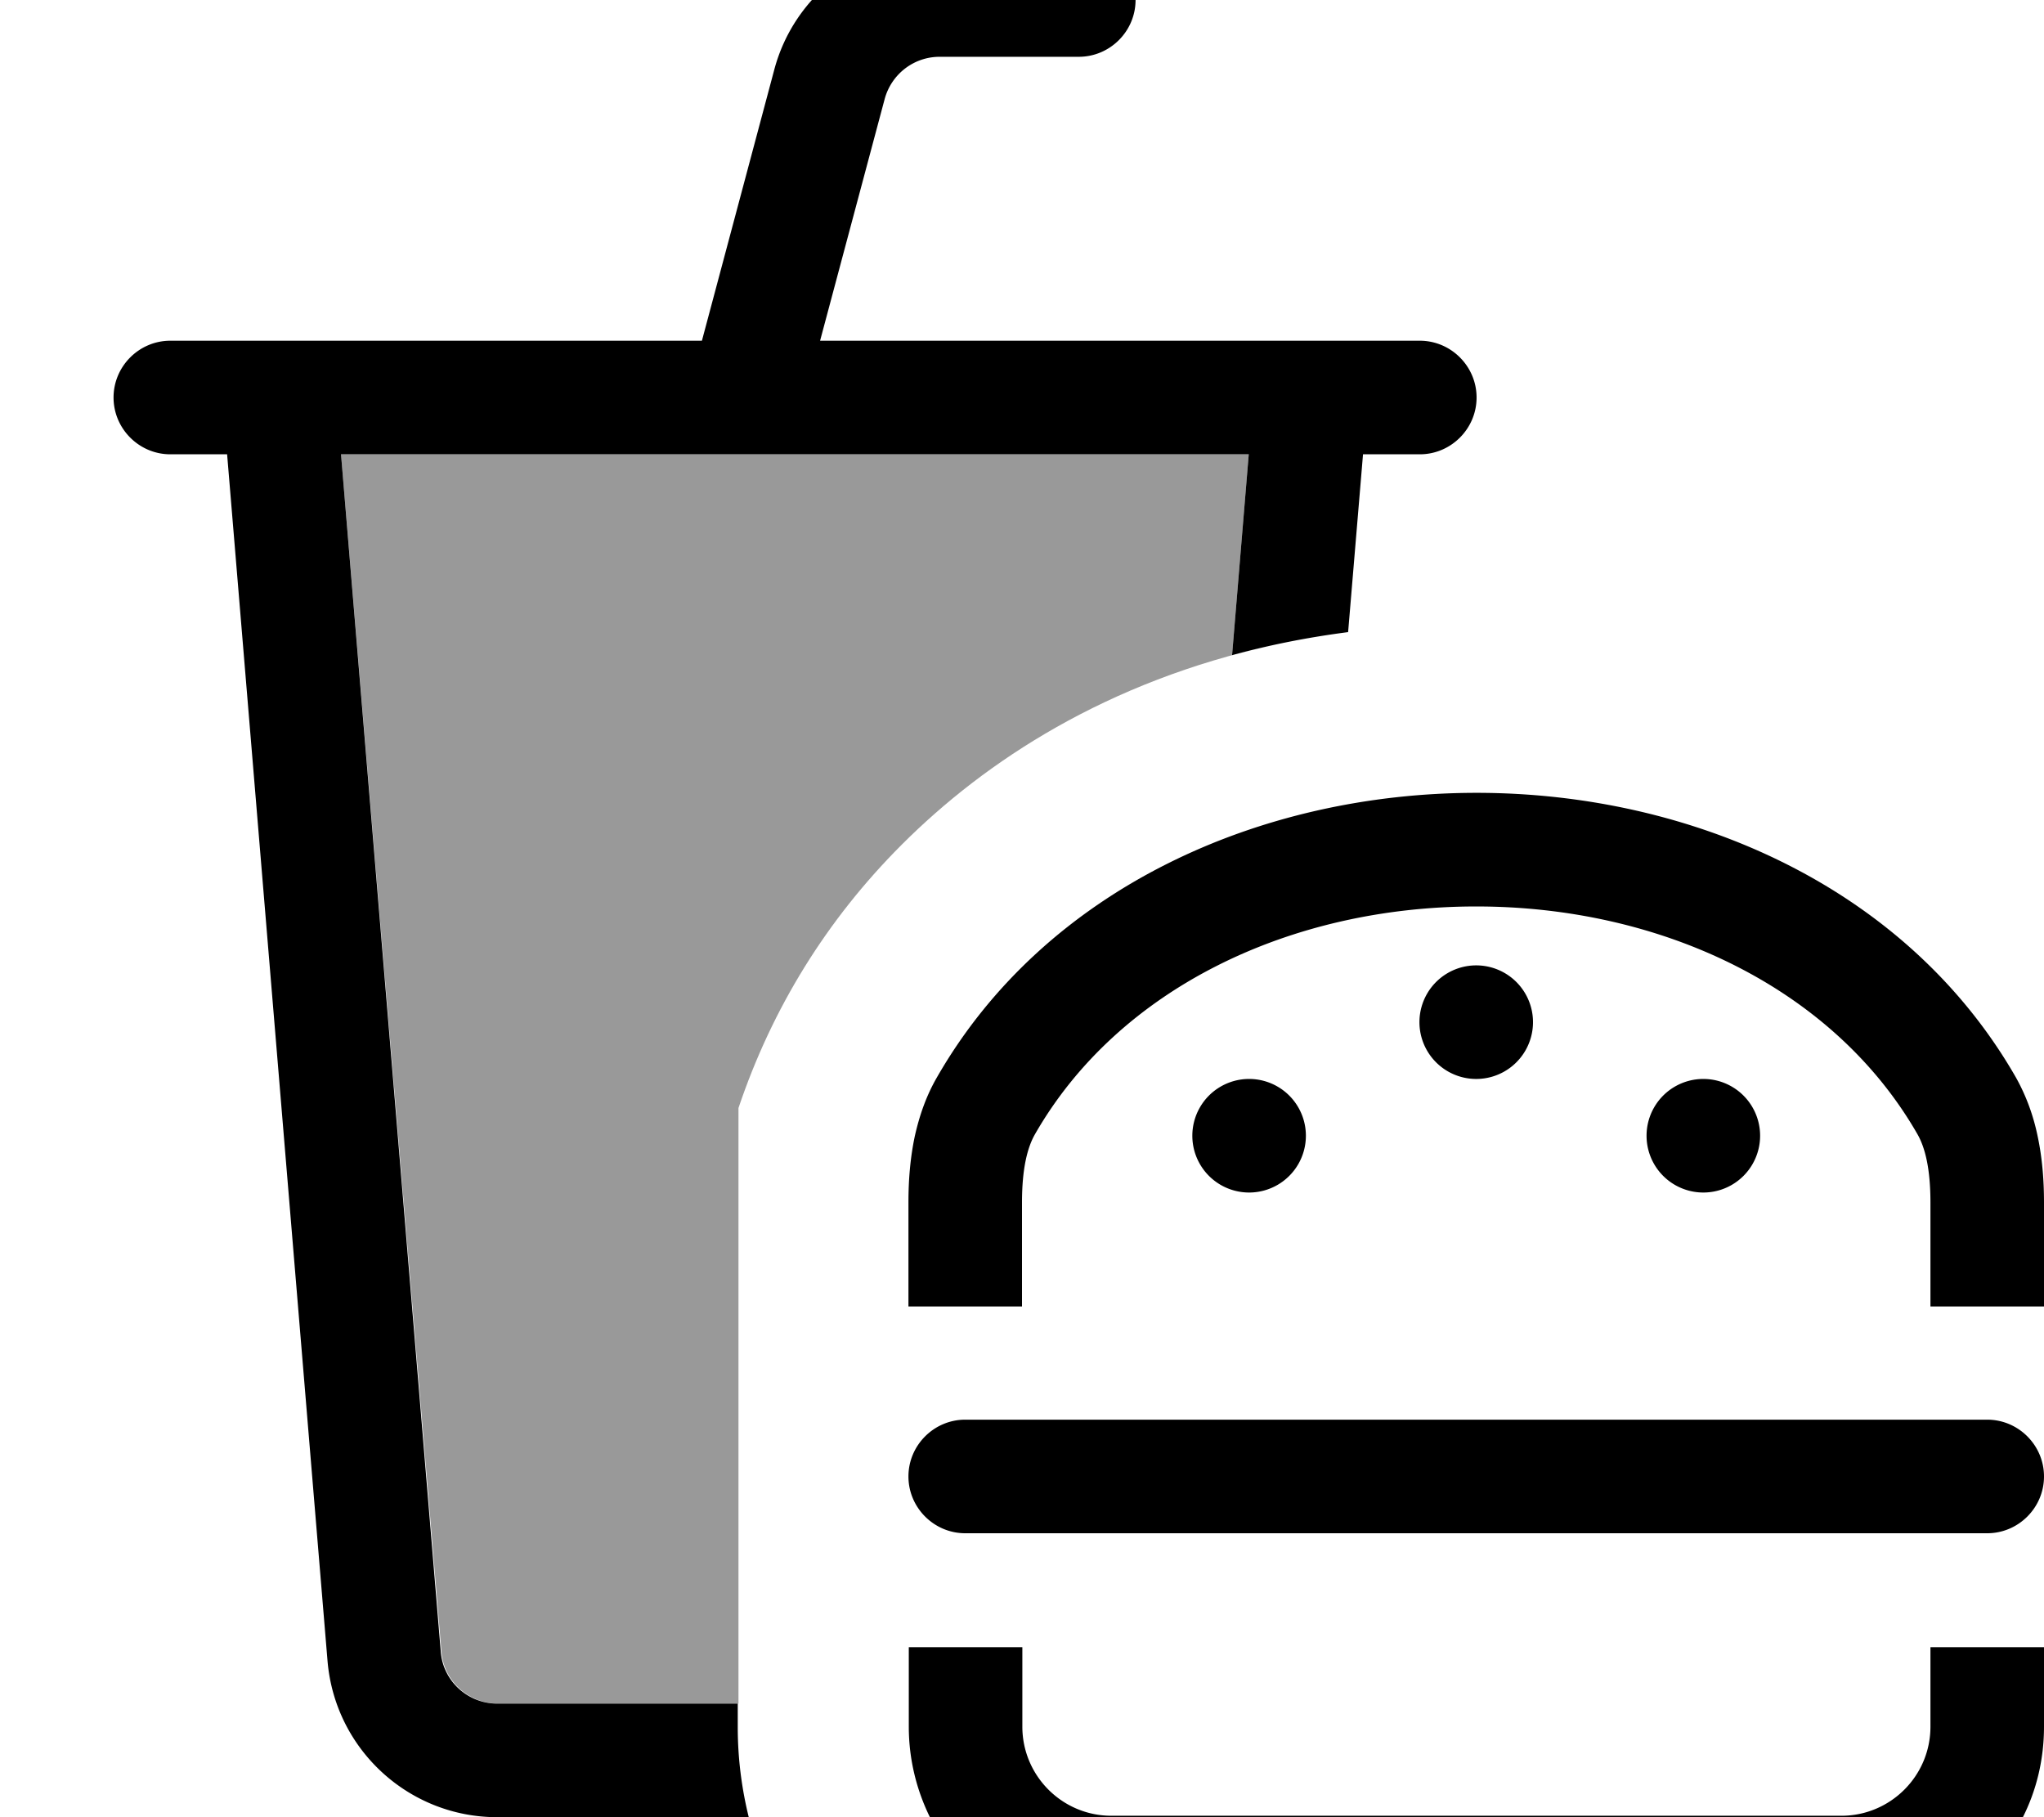 <svg xmlns="http://www.w3.org/2000/svg" viewBox="0 0 576 512"><!--! Font Awesome Pro 7.1.0 by @fontawesome - https://fontawesome.com License - https://fontawesome.com/license (Commercial License) Copyright 2025 Fonticons, Inc. --><path opacity=".4" fill="currentColor" d="M96.1 128l255.8 0-4.7 56.6c3.8-1 7.8-2 11.8-2.9-47 10.3-81.2 32.6-104.9 56.3-21.1 21.1-36.5 46-46 74.2l0 167.8-67.8 0c-8.3 0-15.3-6.4-15.9-14.7L96.1 128z"/><path fill="currentColor" d="M264.6-16c-21.7 0-40.8 14.6-46.4 35.6L197.8 96 48 96c-8.8 0-16 7.2-16 16s7.2 16 16 16l16 0 28.3 340c2.1 24.9 22.9 44 47.8 44l70.9 0c-2-8.1-3.1-16.6-3.1-25.3l0-6.7-67.8 0c-8.3 0-15.3-6.4-15.9-14.7l-28.1-337.3 255.8 0-4.7 56.6c10.2-2.8 21.1-5 32.7-6.5l4.2-50.1 16 0c8.8 0 16-7.2 16-16s-7.2-16-16-16l-169 0 18.2-68.1c1.9-7 8.2-11.9 15.5-11.9L304 16c8.8 0 16-7.2 16-16s-7.2-16-16-16l-39.4 0zM288 338.8c0-9.5 1.5-15.5 3.7-19.3 23.6-41.1 72-64.1 124.3-64.1s100.7 23 124.3 64.1c2.2 3.8 3.7 9.8 3.7 19.3l0 29.3 32 0 0-29.3c0-6.3-.5-12.6-1.8-18.7-1.2-5.8-3.2-11.3-6.1-16.5-61.3-107-242.8-106.9-304.1 0-3 5.2-4.9 10.7-6.2 16.5-1.3 6.1-1.8 12.4-1.8 18.7l0 29.3 32 0 0-29.3zM544 486.5c0 13.9-11.3 25.1-25.1 25.1l-205.7 0c-13.9 0-25.1-11.3-25.1-25.1l0-22.4-32 0 0 22.4c0 9.2 2.2 17.9 6 25.6 9.4 18.7 28.7 31.5 51.1 31.5l205.7 0c22.4 0 41.7-12.8 51.1-31.5 3.9-7.7 6-16.4 6-25.6l0-22.4-32 0 0 22.4zM272 400c-8.8 0-16 7.2-16 16s7.2 16 16 16l288 0c8.8 0 16-7.2 16-16s-7.2-16-16-16l-288 0zM432 288a16 16 0 1 0 -32 0 16 16 0 1 0 32 0zm-80 48a16 16 0 1 0 0-32 16 16 0 1 0 0 32zm144-16a16 16 0 1 0 -32 0 16 16 0 1 0 32 0z"/></svg>